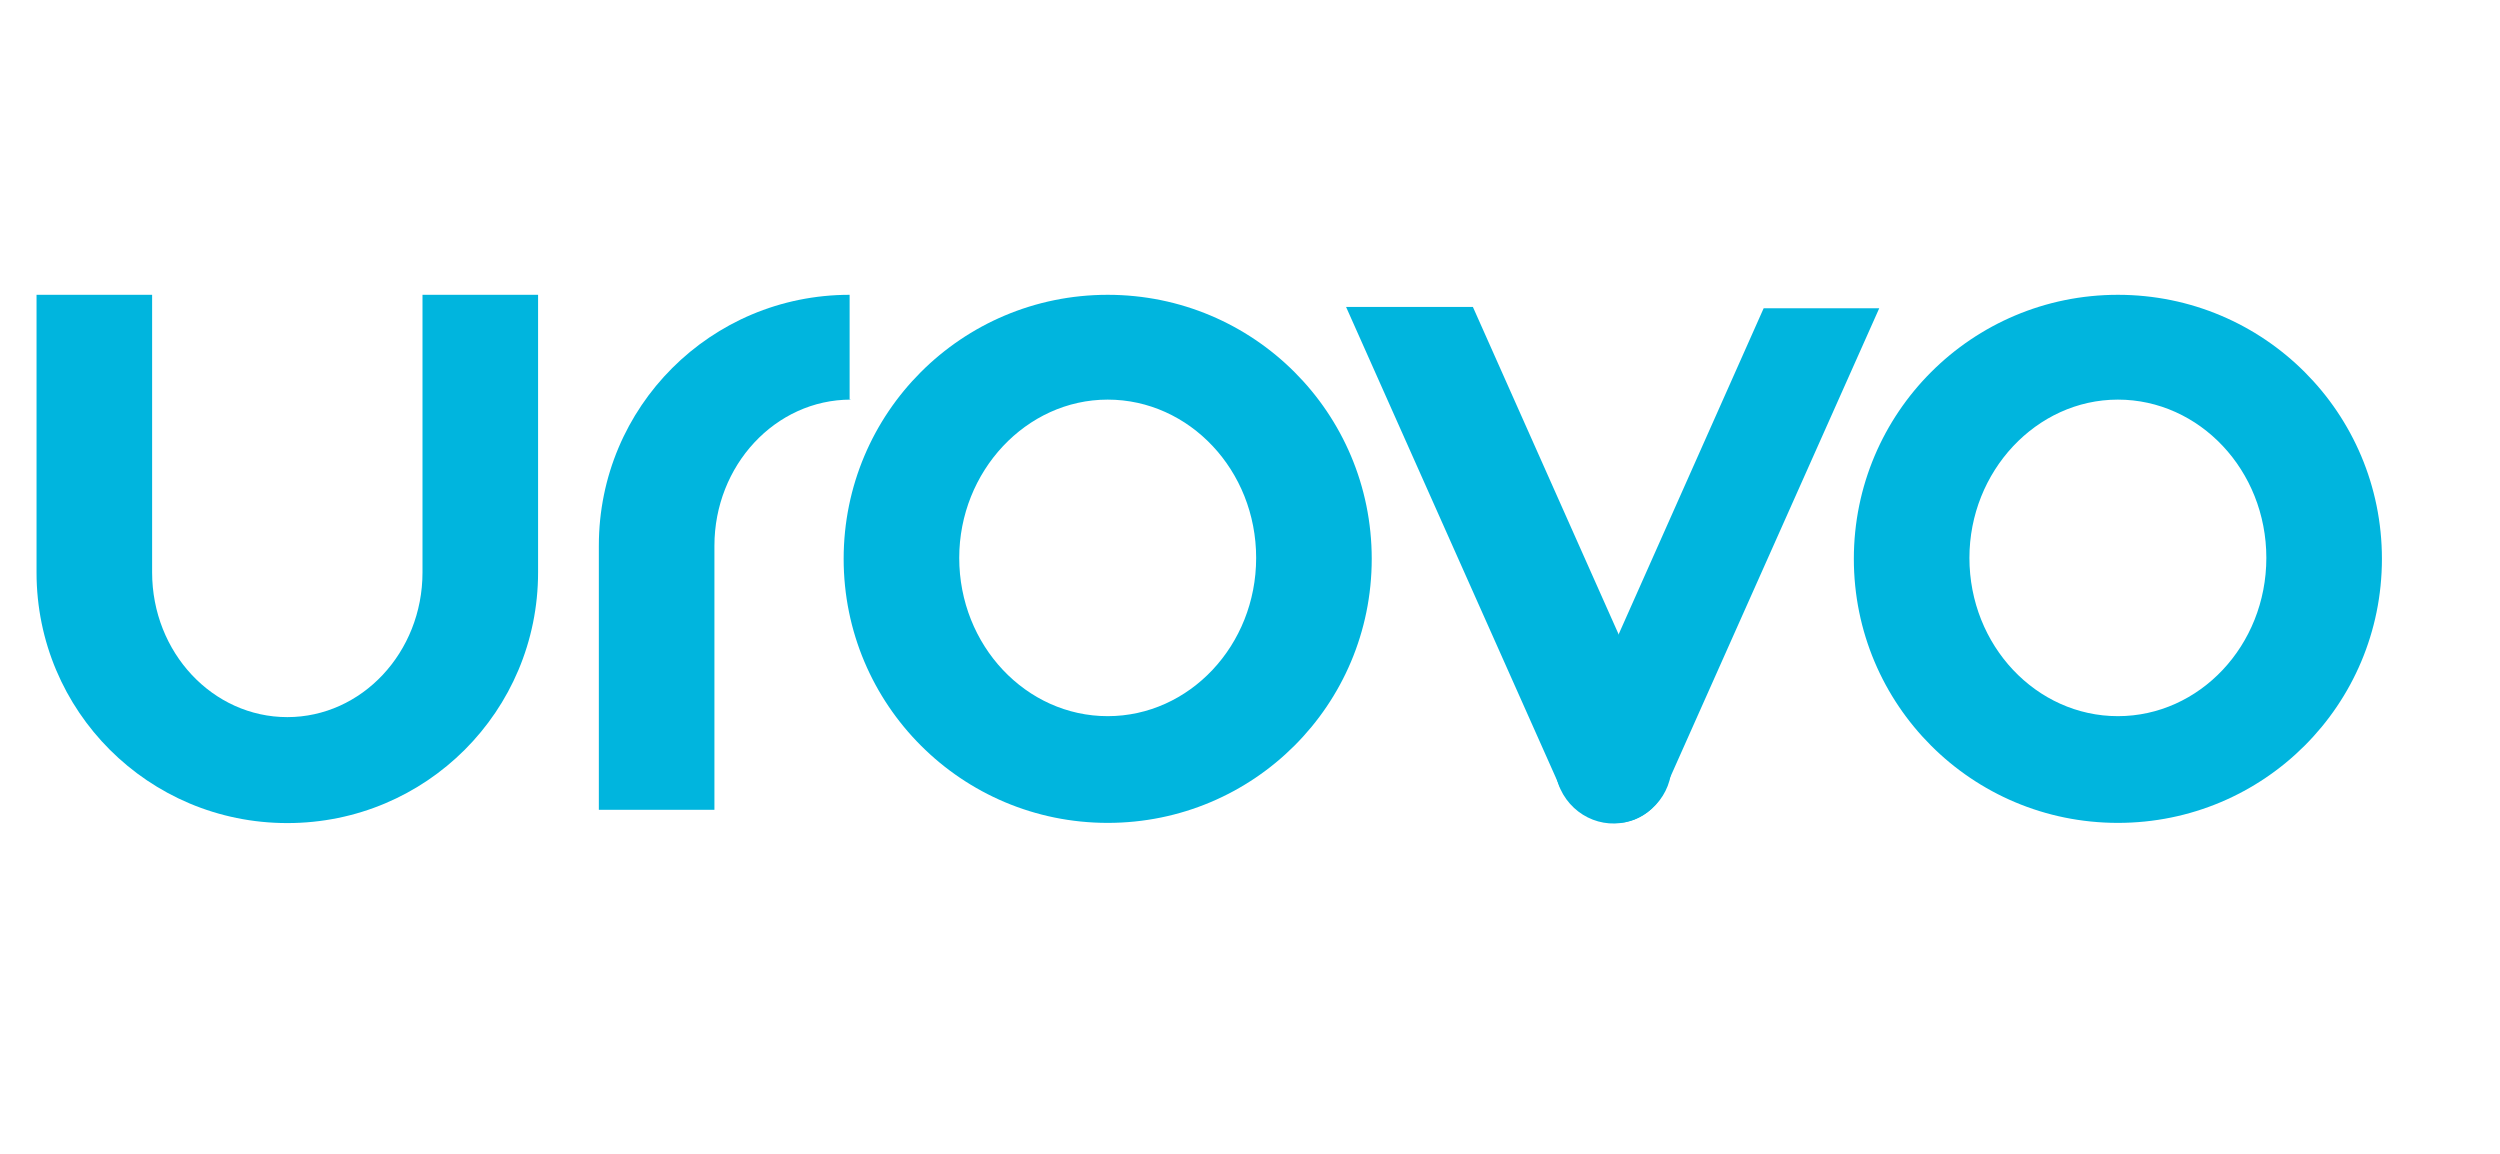 <?xml version="1.0" encoding="utf-8"?>
<!-- Generator: Adobe Illustrator 26.1.0, SVG Export Plug-In . SVG Version: 6.00 Build 0)  -->
<svg version="1.1" id="Слой_1" xmlns="http://www.w3.org/2000/svg" xmlns:xlink="http://www.w3.org/1999/xlink" x="0px" y="0px"
	 viewBox="0 0 1300 600" style="enable-background:new 0 0 1300 600;" xml:space="preserve">
<style type="text/css">
	.st0{fill-rule:evenodd;clip-rule:evenodd;fill:#00B5DE;}
</style>
<g>
	<path class="st0" d="M1101.3,207.8c42.4,0,77.2,36.7,77.2,82.3c0,45.6-34.8,82.3-77.2,82.3s-77.2-36.7-77.2-82.3
		C1024.1,245.1,1058.9,207.8,1101.3,207.8z M1101.3,153.3c76,0,137.3,61.4,137.3,137.3c0,76-61.4,137.3-137.3,137.3
		c-76,0-137.3-61.4-137.3-137.3C964,214.7,1025.4,153.3,1101.3,153.3z"/>
	<path class="st0" d="M576,207.8c42.4,0,77.2,36.7,77.2,82.3c0,45.6-34.8,82.3-77.2,82.3c-42.4,0-77.2-36.7-77.2-82.3
		C498.8,245.1,533.6,207.8,576,207.8z M576,153.3c76,0,137.3,61.4,137.3,137.3c0,76-61.4,137.3-137.3,137.3s-137.3-61.4-137.3-137.3
		C438.7,214.7,500,153.3,576,153.3z"/>
	<path class="st0" d="M19,153.3h60.1v144.3c0,41.8,31.6,75.3,70.3,75.3c38.6,0,70.3-33.5,70.3-75.3V153.3h60.1v144.3
		c0,72.2-58.2,130.4-130.4,130.4C77.2,428,19,369.8,19,297.7V153.3z"/>
	<path class="st0" d="M442.4,207.8c-39.2,0-70.9,34.2-70.9,76v137.3h-60.1V283.7c0-72.2,58.2-130.4,130.4-130.4v54.4H442.4z"/>
	<path class="st0" d="M826.6,370.4c-15.2,7-22.2,24.7-15.2,39.9c7,15.2,24.7,22.2,39.9,15.2c15.2-7,22.2-24.7,15.2-39.9
		C859.5,370.4,841.8,363.5,826.6,370.4z"/>
	<path class="st0" d="M700,159.7l111.4,250l55.1-24.1l-100.6-226H700z"/>
	<path class="st0" d="M865.2,411.6c-6.3,13.9-22.2,20.3-36.1,13.9c-13.9-6.3-20.3-22.2-13.9-36.1l101.9-229.1h60.1L865.2,411.6z"/>
</g>
</svg>
